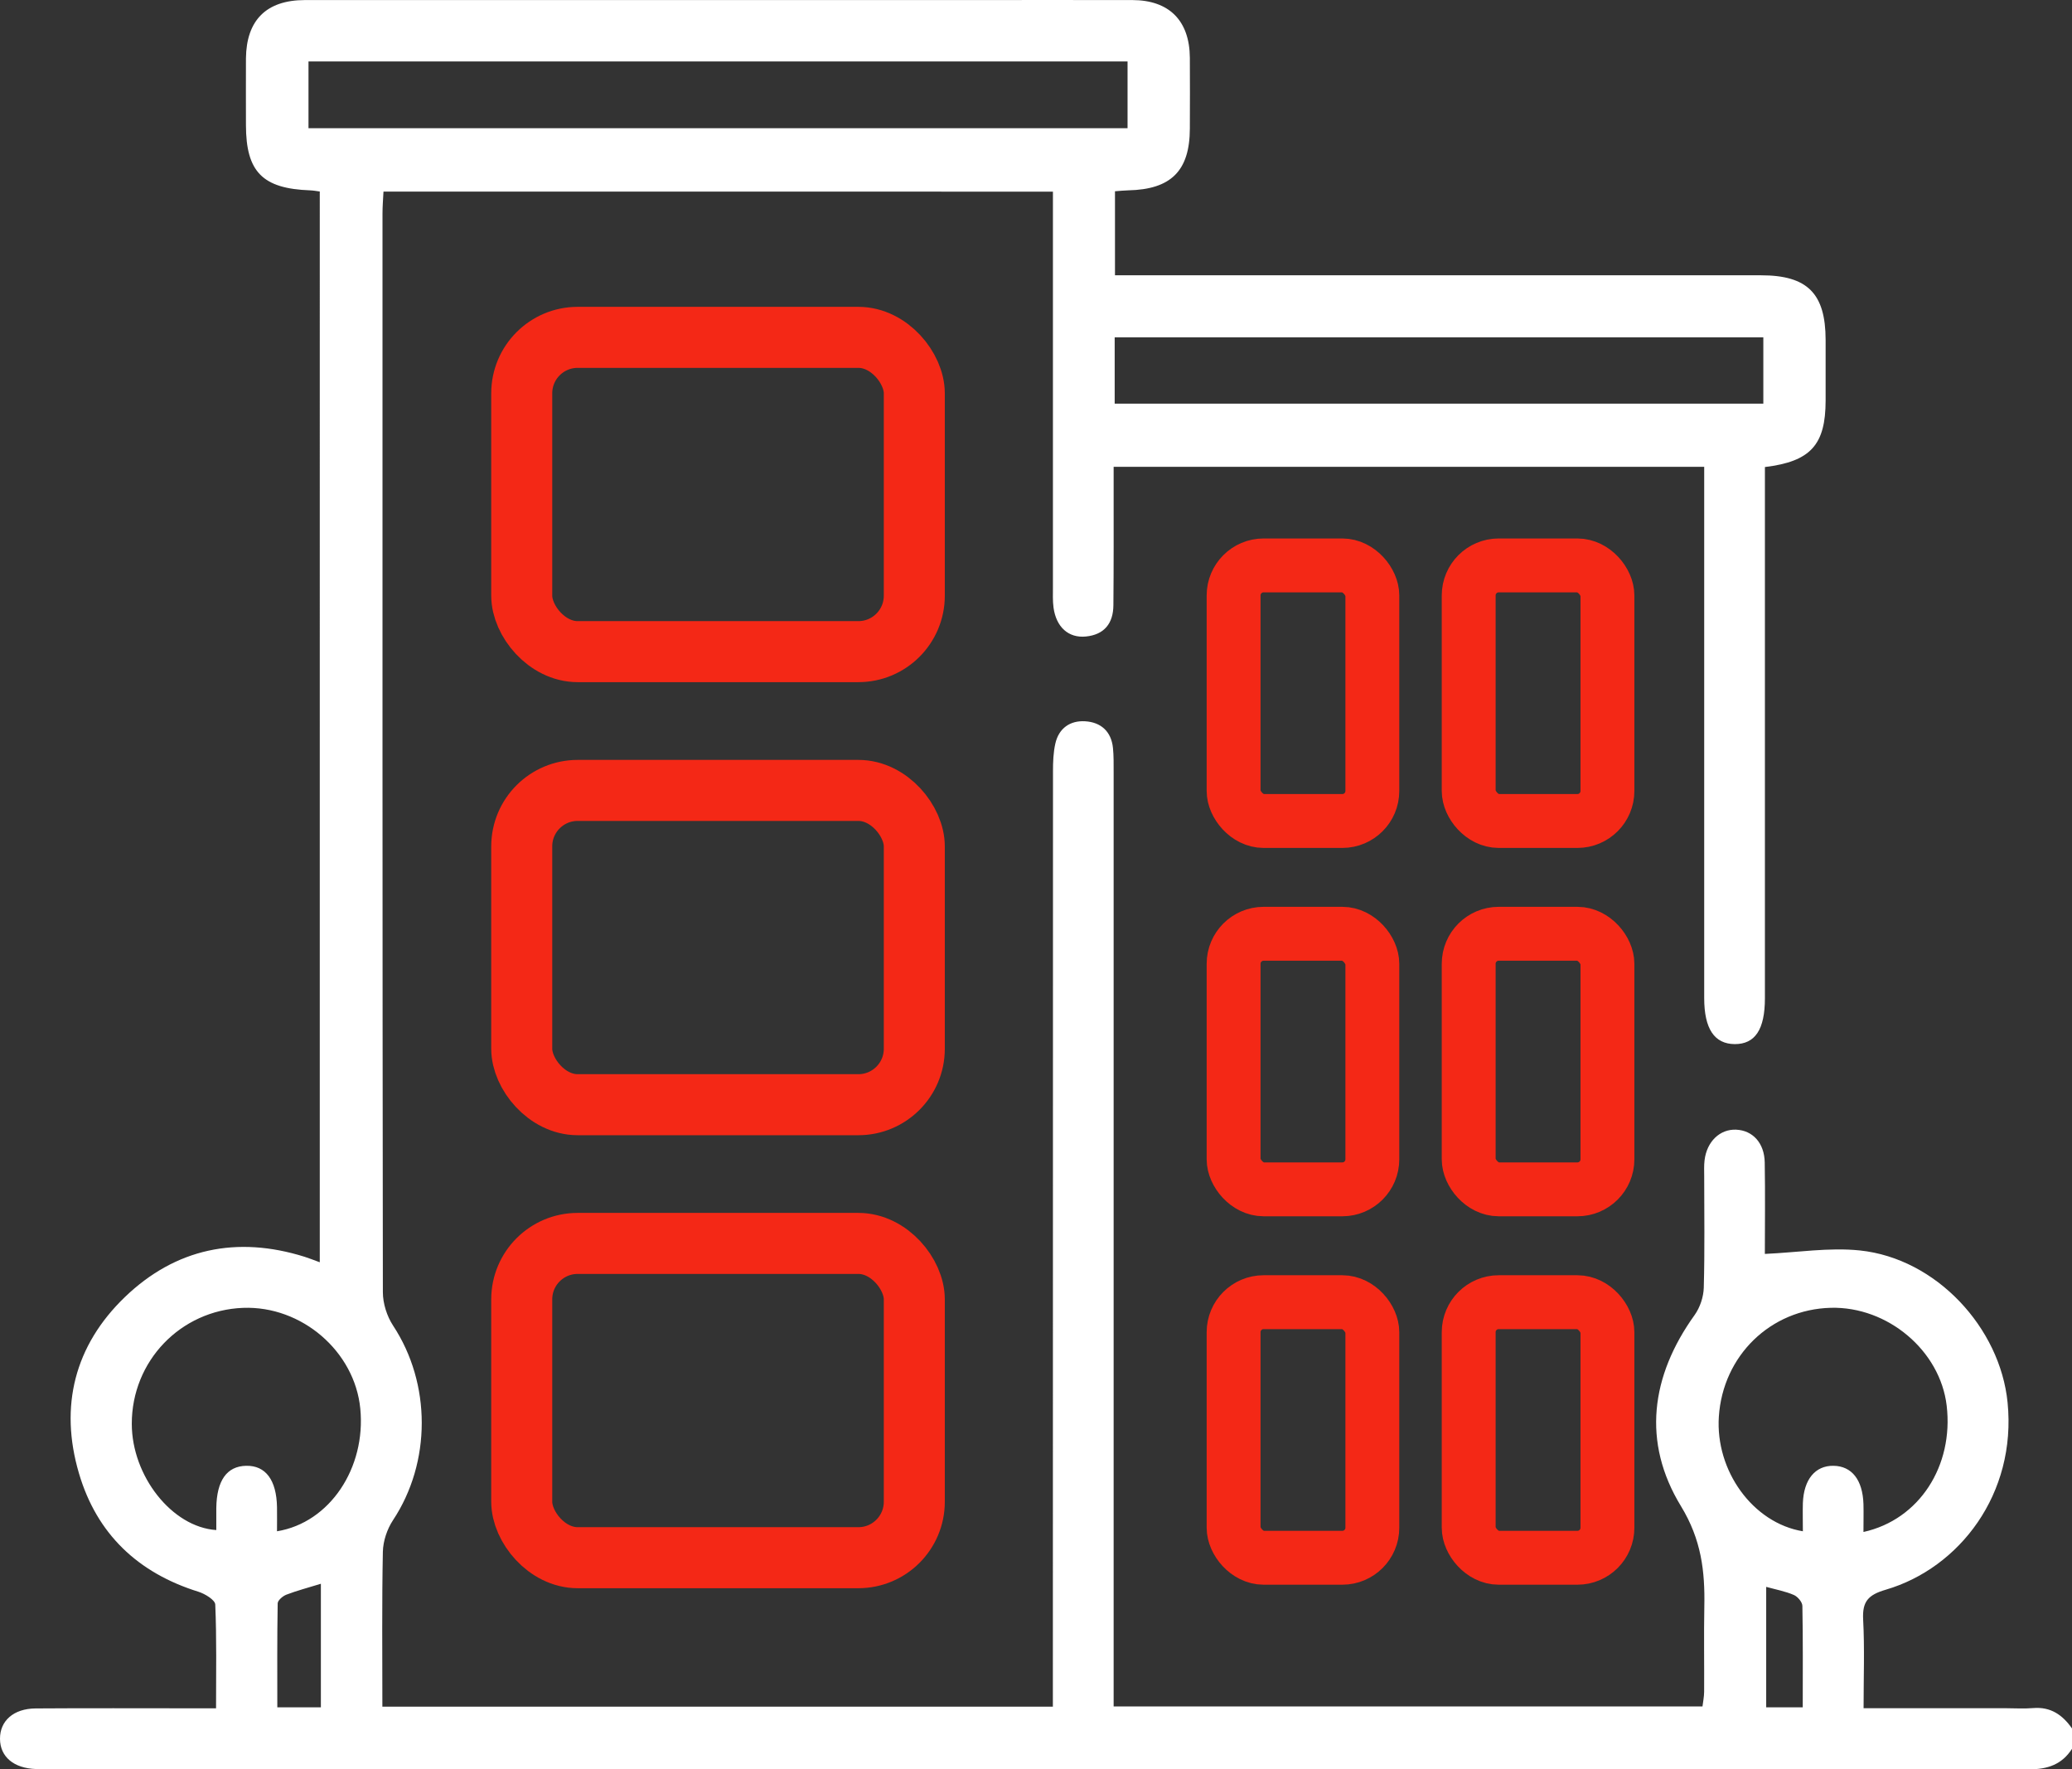 <svg xmlns="http://www.w3.org/2000/svg" id="Layer_2" data-name="Layer 2" viewBox="0 0 339.59 289.93"><rect x="0" y="0" width="339.59" height="289.93" fill="#333333" stroke="none"/><defs><style>      .cls-1 {        fill: #fff;      }      .cls-2 {        stroke-width: 10px;      }      .cls-2, .cls-3 {        fill: none;        stroke: #f42816;        stroke-linecap: round;        stroke-linejoin: round;      }      .cls-3 {        stroke-width: 8.83px;      }    </style></defs><g id="Layer_1-2" data-name="Layer 1"><g><path class="cls-1" d="M339.59,286.57c-1.65,2.56-3.99,3.36-7.02,3.36-108.56-.05-217.12-.05-325.68-.05-.33,0-.66,0-.99,0-3.64-.12-5.88-2-5.9-4.94-.02-2.95,2.21-4.96,5.83-4.99,8.51-.06,17.02-.02,25.54-.02,1.2,0,2.39,0,4.04,0,0-5.84,.11-11.44-.13-17.01-.03-.75-1.68-1.75-2.75-2.09-9.92-3.08-16.67-9.48-19.59-19.41-3.24-11-.7-20.96,7.53-28.88,8.31-7.99,18.37-10.07,29.45-6.6,.73,.23,1.45,.52,2.49,.9V31.38c-.53-.07-1.06-.17-1.59-.19-7.79-.28-10.5-3.03-10.51-10.69,0-3.65-.02-7.3,0-10.94C40.38,3.3,43.66,.02,49.96,.01c35.93-.01,71.86,0,107.79,0,9.29,0,18.57-.02,27.86,0,6.03,.02,9.36,3.39,9.4,9.46,.03,3.87,.01,7.74,0,11.61-.02,6.91-3.08,9.96-10.1,10.11-.65,.01-1.3,.09-2.17,.15v13.77c1.47,0,2.77,0,4.07,0,33.94,0,67.88,0,101.82,0,7.6,0,10.57,2.98,10.58,10.59,0,3.32,0,6.63,0,9.95-.01,7.22-2.44,9.97-9.95,10.88v3.81c0,27.75,0,55.5,0,83.24,0,5.1-1.6,7.52-4.94,7.51-3.34-.02-5.01-2.51-5.01-7.54,0-27.64,0-55.27,0-82.91,0-1.31,0-2.62,0-4.15h-96.79c0,1.11,0,2.28,0,3.44,0,6.41,.02,12.82-.04,19.24-.02,2.95-1.47,4.83-4.51,5.13-2.85,.28-4.86-1.54-5.3-4.73-.15-1.09-.1-2.21-.1-3.31,0-20.23,0-40.46,0-60.69,0-1.31,0-2.63,0-4.17H62.85c-.06,1.22-.16,2.4-.16,3.57,0,58.92-.02,117.85,.06,176.77,0,1.84,.66,3.93,1.67,5.47,6.27,9.51,6.28,22.41-.02,31.91-.96,1.46-1.61,3.41-1.65,5.15-.17,8.39-.08,16.78-.08,25.39h109.89c0-1.53,0-2.93,0-4.34,0-49.64,0-99.27,.02-148.91,0-1.53,.05-3.11,.39-4.59,.57-2.48,2.4-3.77,4.86-3.63,2.59,.15,4.3,1.65,4.58,4.37,.13,1.31,.11,2.65,.11,3.97,0,49.53,0,99.05,0,148.58,0,1.42,0,2.84,0,4.51h96.51c.09-.73,.26-1.56,.27-2.4,.03-4.64-.06-9.29,.03-13.93,.12-5.83-.49-11.02-3.83-16.49-6.39-10.47-4.96-21.3,2.24-31.32,.88-1.23,1.46-2.96,1.5-4.48,.17-6.08,.07-12.16,.07-18.24,0-.88-.05-1.78,.06-2.65,.37-3.06,2.52-5.11,5.17-5,2.72,.12,4.64,2.18,4.69,5.39,.09,5.18,.02,10.36,.02,14.97,5.36-.24,10.53-1.09,15.56-.57,12.56,1.31,23,12.69,24.22,24.9,1.5,14.98-7.89,27.15-19.95,30.69-2.91,.85-3.88,1.94-3.72,4.91,.25,4.71,.07,9.45,.07,14.51,7.96,0,15.56,0,23.16,0,1.55,0,3.1,.11,4.64-.02,2.87-.24,4.82,1.13,6.36,3.34v3.32ZM50.56,10.07v10.94H184.8V10.07H50.56Zm132.13,56.07h106.31v-10.86h-106.31v10.86Zm122.74,184.89c9.15-2.02,14.78-10.85,13.62-20.69-1.06-9.02-9.67-16.28-19-16.04-9.88,.26-17.68,7.84-18.34,17.83-.59,8.84,5.55,17.43,13.77,18.79,0-1.58-.04-3.09,0-4.61,.14-3.89,2.03-6.17,5.03-6.12,2.99,.05,4.77,2.3,4.9,6.26,.04,1.42,0,2.83,0,4.57Zm-260.03-.11c8.66-1.41,14.6-10.4,13.65-20.1-.92-9.4-9.62-16.87-19.21-16.51-10.25,.39-18.25,8.72-18.24,19,0,8.52,6.56,16.93,13.85,17.41,0-1.21-.01-2.41,0-3.6,.06-4.52,1.73-6.87,4.9-6.93,3.19-.06,4.97,2.33,5.05,6.78,.02,1.29,0,2.59,0,3.94Zm7.19,8.6c-2.14,.66-3.94,1.13-5.66,1.79-.59,.23-1.41,.93-1.42,1.42-.1,5.67-.06,11.34-.06,17.04h7.14v-20.25Zm242.87,20.25c0-5.65,.05-11.14-.06-16.63-.01-.62-.77-1.51-1.39-1.78-1.38-.6-2.9-.88-4.54-1.33v19.74h6Z"></path><rect class="cls-2" x="85.51" y="55.28" width="64.34" height="51.5" rx="9.17" ry="9.17"></rect><rect class="cls-2" x="85.51" y="129.52" width="64.34" height="51.5" rx="9.17" ry="9.17"></rect><rect class="cls-2" x="85.51" y="203.75" width="64.34" height="51.5" rx="9.17" ry="9.17"></rect><rect class="cls-3" x="202.18" y="92.65" width="22.74" height="41.88" rx="4.92" ry="4.92"></rect><rect class="cls-3" x="202.18" y="153.01" width="22.74" height="41.88" rx="4.92" ry="4.92"></rect><rect class="cls-3" x="202.18" y="213.38" width="22.74" height="41.88" rx="4.92" ry="4.92"></rect><rect class="cls-3" x="240.71" y="92.65" width="22.74" height="41.88" rx="4.92" ry="4.92"></rect><rect class="cls-3" x="240.71" y="153.01" width="22.74" height="41.88" rx="4.92" ry="4.92"></rect><rect class="cls-3" x="240.71" y="213.38" width="22.74" height="41.88" rx="4.92" ry="4.92"></rect></g></g></svg>